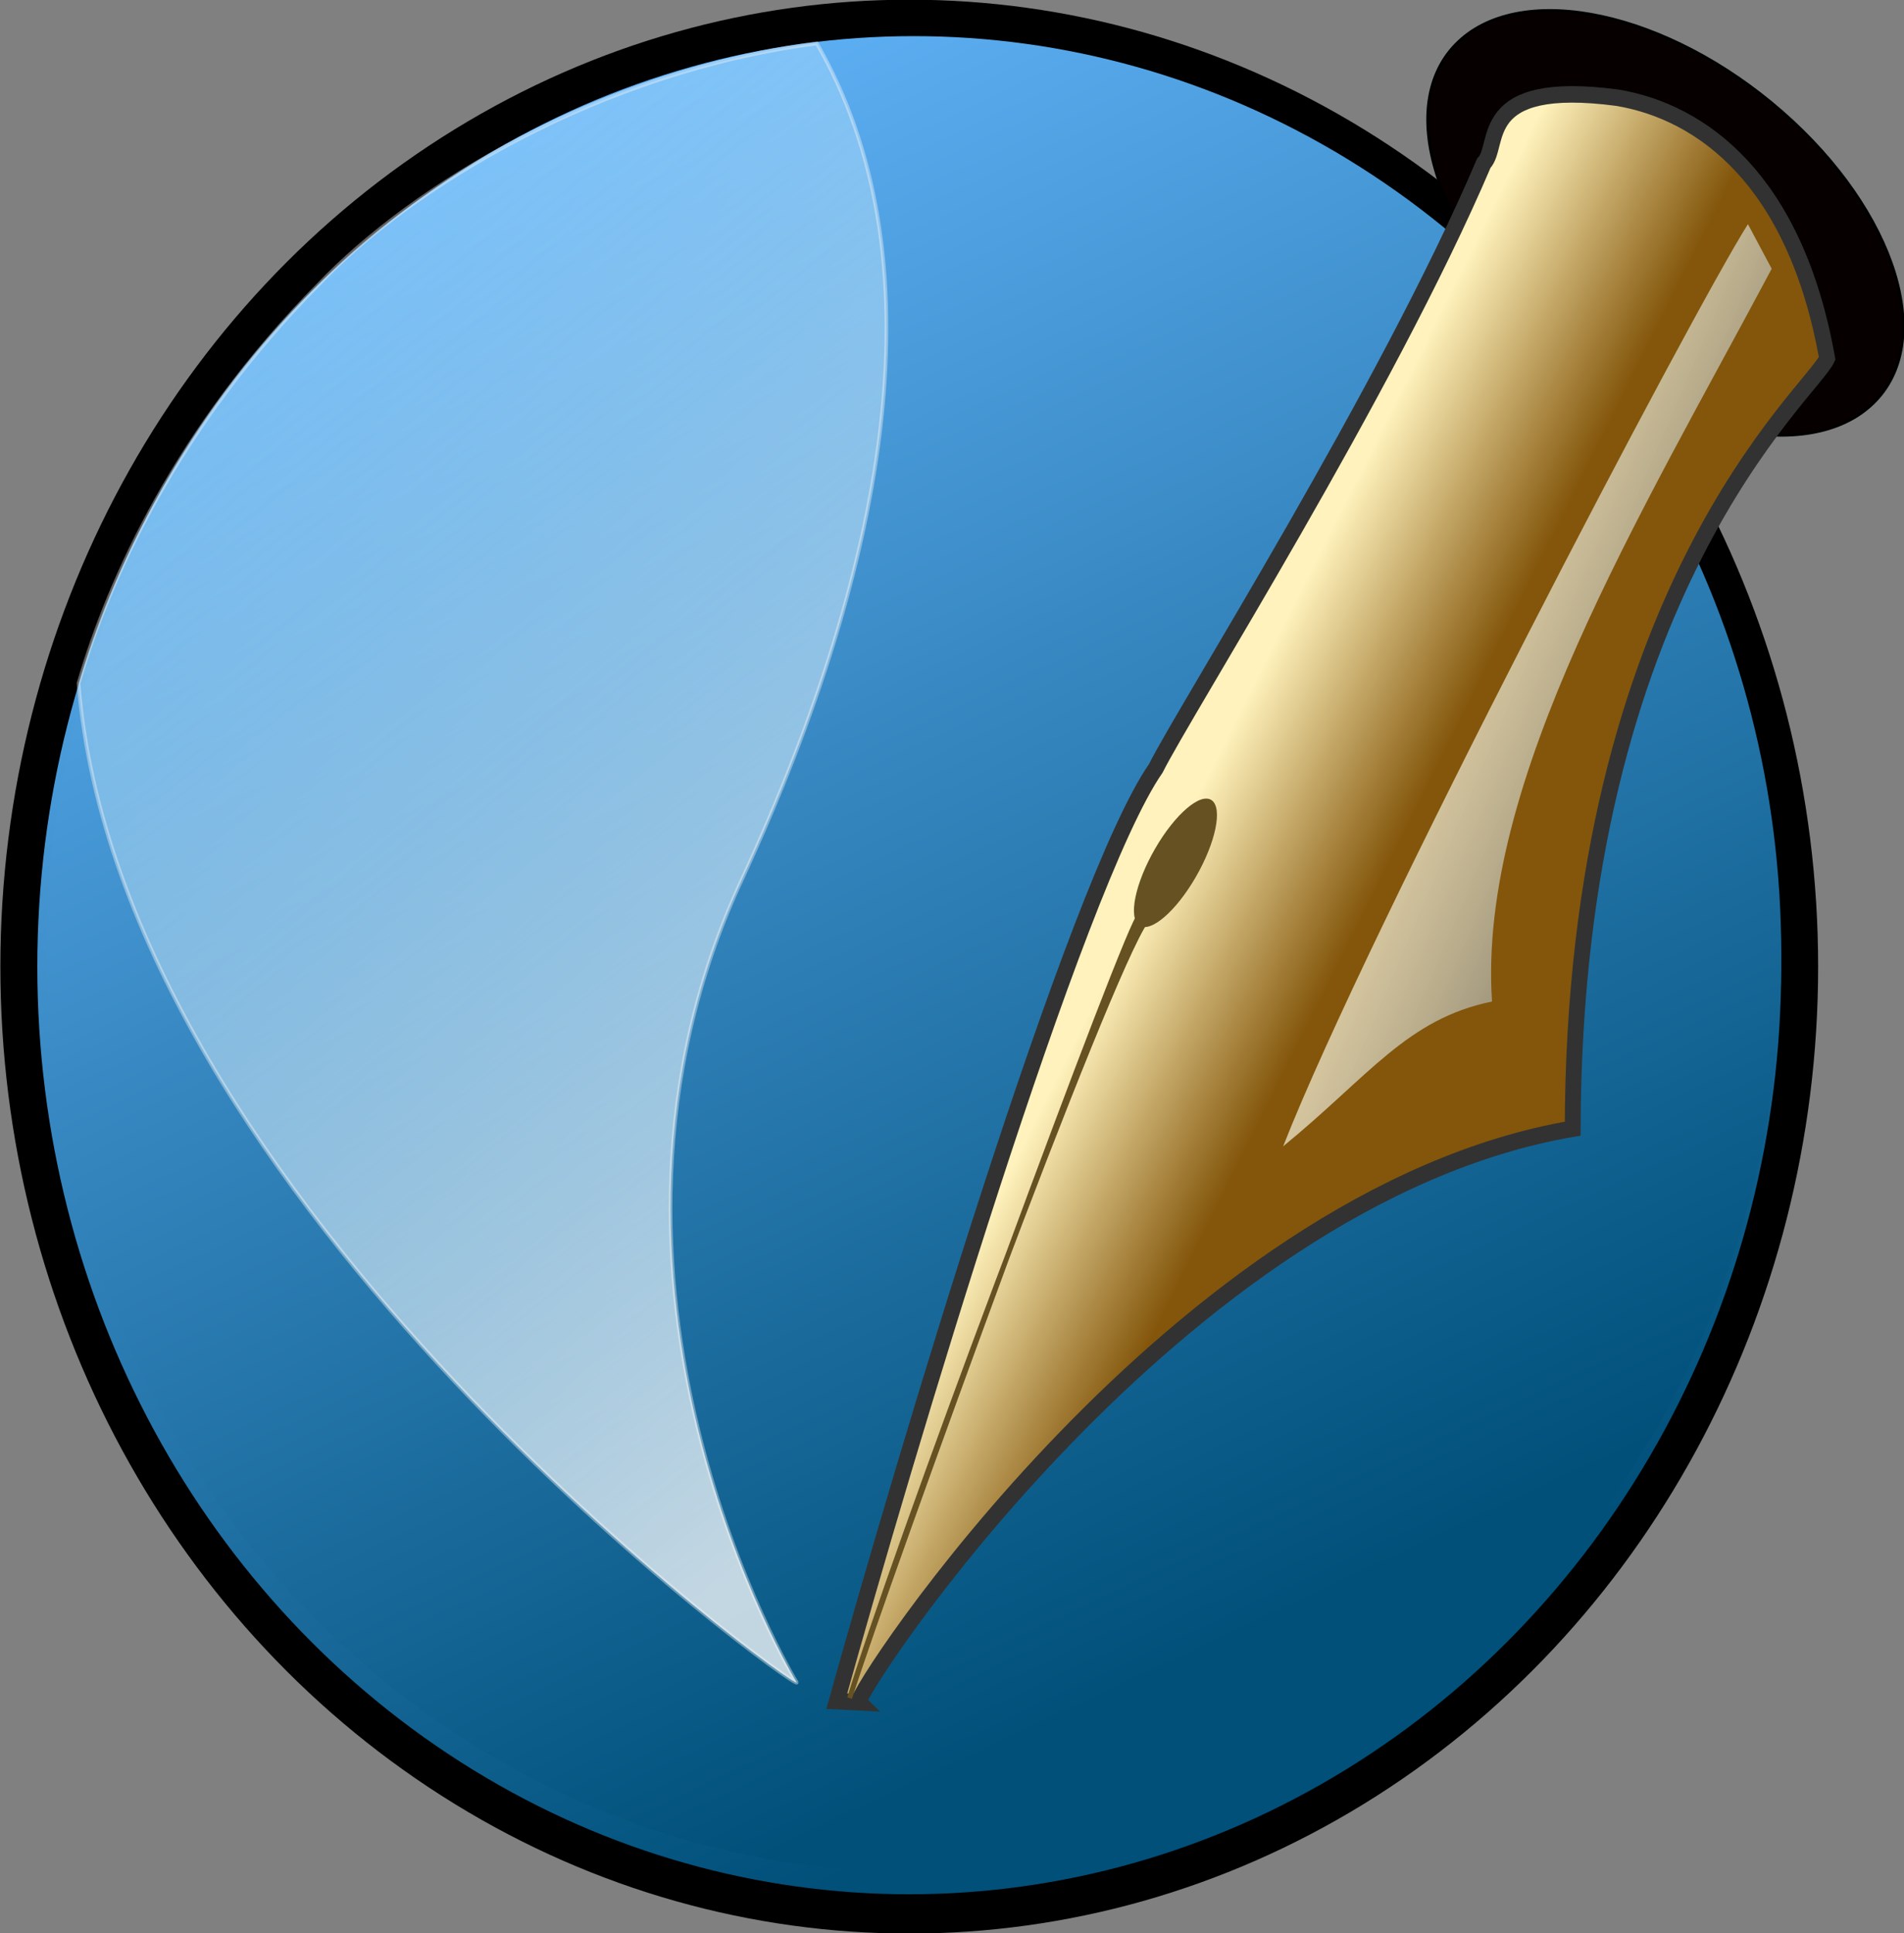 <?xml version="1.0" encoding="UTF-8" standalone="no"?>
<!-- Created with Inkscape (http://www.inkscape.org/) -->
<svg xmlns:inkscape="http://www.inkscape.org/namespaces/inkscape" xmlns:sodipodi="http://sodipodi.sourceforge.net/DTD/sodipodi-0.dtd" xmlns:xlink="http://www.w3.org/1999/xlink" xmlns="http://www.w3.org/2000/svg" xmlns:svg="http://www.w3.org/2000/svg" id="svg1" sodipodi:version="0.32" inkscape:version="1.2.2 (b0a8486541, 2022-12-01)" width="650" height="660" sodipodi:docname="scribus-icon.svg" version="1.1">
  <rect width="100%" height="100%" fill="#808080" stroke="none"/>
  <defs id="defs3">
    <linearGradient id="linearGradient665">
      <stop style="stop-color:#ffffff;stop-opacity:0.286;" offset="0" id="stop666"></stop>
      <stop style="stop-color:#daecf8;stop-opacity:1;" offset="1" id="stop667"></stop>
    </linearGradient>
    <linearGradient id="linearGradient624">
      <stop style="stop-color:#b9e5ff;stop-opacity:0.42;" offset="0" id="stop625"></stop>
      <stop style="stop-color:#ffffff;stop-opacity:1;" offset="1" id="stop626"></stop>
    </linearGradient>
    <linearGradient id="linearGradient619">
      <stop style="stop-color:#66b8ff;stop-opacity:1;" offset="0" id="stop620"></stop>
      <stop style="stop-color:#00507a;stop-opacity:1;" offset="1" id="stop621"></stop>
    </linearGradient>
    <linearGradient id="linearGradient604">
      <stop style="stop-color:#838383;stop-opacity:1;" offset="0" id="stop605"></stop>
      <stop style="stop-color:#2c2c2c;stop-opacity:1;" offset="1" id="stop606"></stop>
    </linearGradient>
    <linearGradient id="linearGradient598">
      <stop style="stop-color:#e1dedd;stop-opacity:0.866;" offset="0" id="stop599"></stop>
      <stop style="stop-color:#2c2c2c;stop-opacity:1;" offset="1" id="stop600"></stop>
    </linearGradient>
    <linearGradient id="linearGradient593">
      <stop style="stop-color:#fff9db;stop-opacity:0.732;" offset="0" id="stop594"></stop>
      <stop style="stop-color:#2c2c2c;stop-opacity:1;" offset="1" id="stop595"></stop>
    </linearGradient>
    <linearGradient id="linearGradient586">
      <stop style="stop-color:#6e6969;stop-opacity:1;" offset="0" id="stop587"></stop>
      <stop style="stop-color:#2c2c2c;stop-opacity:1;" offset="1" id="stop588"></stop>
    </linearGradient>
    <linearGradient id="linearGradient578">
      <stop style="stop-color:#fff2bc;stop-opacity:1;" offset="0" id="stop579"></stop>
      <stop style="stop-color:#83560b;stop-opacity:1;" offset="1" id="stop580"></stop>
    </linearGradient>
    <linearGradient xlink:href="#linearGradient578" id="linearGradient581" x1="596.057" y1="231.006" x2="656.456" y2="279.761" gradientTransform="scale(0.803,1.245)" gradientUnits="userSpaceOnUse"></linearGradient>
    <radialGradient xlink:href="#linearGradient578" id="radialGradient582" cx="0.5" cy="0.5" r="0.5" fx="0.5" fy="0.5"></radialGradient>
    <linearGradient xlink:href="#linearGradient593" id="linearGradient590" x1="779.717" y1="160.625" x2="908.448" y2="264.661" gradientTransform="scale(0.742,1.347)" gradientUnits="userSpaceOnUse"></linearGradient>
    <linearGradient xlink:href="#linearGradient586" id="linearGradient592" x1="0.196" y1="0.492" x2="0.32" y2="0.539"></linearGradient>
    <linearGradient xlink:href="#linearGradient598" id="linearGradient597" x1="0.493" y1="0.258" x2="0.667" y2="0.383"></linearGradient>
    <linearGradient xlink:href="#linearGradient604" id="linearGradient603" x1="0.831" y1="0.375" x2="0.438" y2="0.109"></linearGradient>
    <linearGradient xlink:href="#linearGradient665" id="linearGradient618" x1="0.411" y1="0.375" x2="0.977" y2="0.93"></linearGradient>
    <linearGradient xlink:href="#linearGradient624" id="linearGradient623" x1="273.636" y1="74.198" x2="411.624" y2="425.916" gradientTransform="scale(0.717,1.396)" gradientUnits="userSpaceOnUse"></linearGradient>
    <linearGradient xlink:href="#linearGradient619" id="linearGradient664" x1="34.351" y1="-72.169" x2="332.645" y2="598.456" gradientUnits="userSpaceOnUse"></linearGradient>
    <linearGradient inkscape:collect="always" xlink:href="#linearGradient619" id="linearGradient1986" x1="27.984" y1="-79.005" x2="332.467" y2="605.531" gradientUnits="userSpaceOnUse"></linearGradient>
  </defs>
  <g id="g1984" transform="matrix(0.962,0,0,1,-30.109,-58.754)">
    <circle style="font-size:12px;fill:url(#linearGradient1986);fill-opacity:1;fill-rule:evenodd;stroke:#000000;stroke-width:15.351;stroke-dasharray:none;stroke-opacity:1" id="path653" transform="matrix(0.854,0,0,0.874,62.541,163.805)" cx="341.25" cy="257.362" r="370"></circle>
    <circle style="font-size:12px;fill:url(#linearGradient664);fill-opacity:1;fill-rule:evenodd;stroke:none;stroke-width:15.351;stroke-dasharray:none;stroke-opacity:1" id="path869" transform="matrix(0.832,0,0,0.847,71.653,166.49)" cx="341.25" cy="257.362" r="370"></circle>
    <ellipse style="font-size:12px;fill:#060000;fill-opacity:1;fill-rule:evenodd;stroke:#000000;stroke-width:1pt" id="path686" transform="matrix(0.547,0.46,-0.509,0.467,319.956,-324.012)" cx="765.443" cy="228.583" rx="134.35" ry="81.317"></ellipse>
    <path style="font-size:12px;fill:url(#linearGradient623);fill-opacity:0.75;fill-rule:evenodd;stroke:#f6f7f7;stroke-width:0.978pt;stroke-opacity:0.393" d="m 314.026,633.109 c 0,0 -86.24,-136.492 -19.303,-274.399 C 347.921,247.853 364.432,145.785 321.163,73.57 244.317,83.149 177.421,122.422 144.277,155.959 94.071,204.885 70.047,256.179 59.169,292.036 73.674,468.845 315.235,636.818 314.026,633.109 Z" id="path622" sodipodi:nodetypes="cscscc"></path>
    <path style="font-size:12px;fill:url(#linearGradient581);fill-rule:evenodd;stroke:#323232;stroke-width:5.635" d="M 336.091,639.875 C 333.8,637.735 448.812,467.207 589.4,444.052 589.832,260.233 674.351,192.615 679.701,181.106 668.405,120.039 635.239,96.975 605.304,92.117 554.566,85.651 564.089,108.414 557.855,114.475 523.523,192.006 451.62,301.456 441.471,321.027 412.916,360.596 352.443,555.889 328.255,639.487 Z" id="hrot" sodipodi:nodetypes="cccccccc"></path>
    <ellipse style="font-size:12px;fill:#665123;fill-rule:evenodd;stroke-width:1.251" id="path583" transform="matrix(1.156,0.773,-1.325,2.207,751.112,-543.825)" cx="145.625" cy="355.487" rx="6.25" ry="9.688"></ellipse>
    <path style="font-size:12px;fill:#665123;fill-rule:evenodd;stroke:#665123;stroke-width:1.739" d="m 437.919,373.236 -2.252,-1.692 c -2.591,-1.946 -89.455,226.063 -102.86,266.913 13.321,-43.073 91.705,-247.251 105.112,-265.221 z" id="path585" sodipodi:nodetypes="cscc"></path>
    <path style="font-size:12px;fill:url(#linearGradient590);fill-rule:evenodd;stroke-width:1pt" d="m 486.649,450.085 c 30.497,-23.976 43.938,-43.489 74.133,-49.436 -5.216,-74.969 52.404,-165.498 99.243,-250.148 l -8.435,-15.22 C 632.215,164.625 517.07,375.476 486.649,450.085 Z" id="path589" sodipodi:nodetypes="ccccc"></path>
  </g>
</svg>
